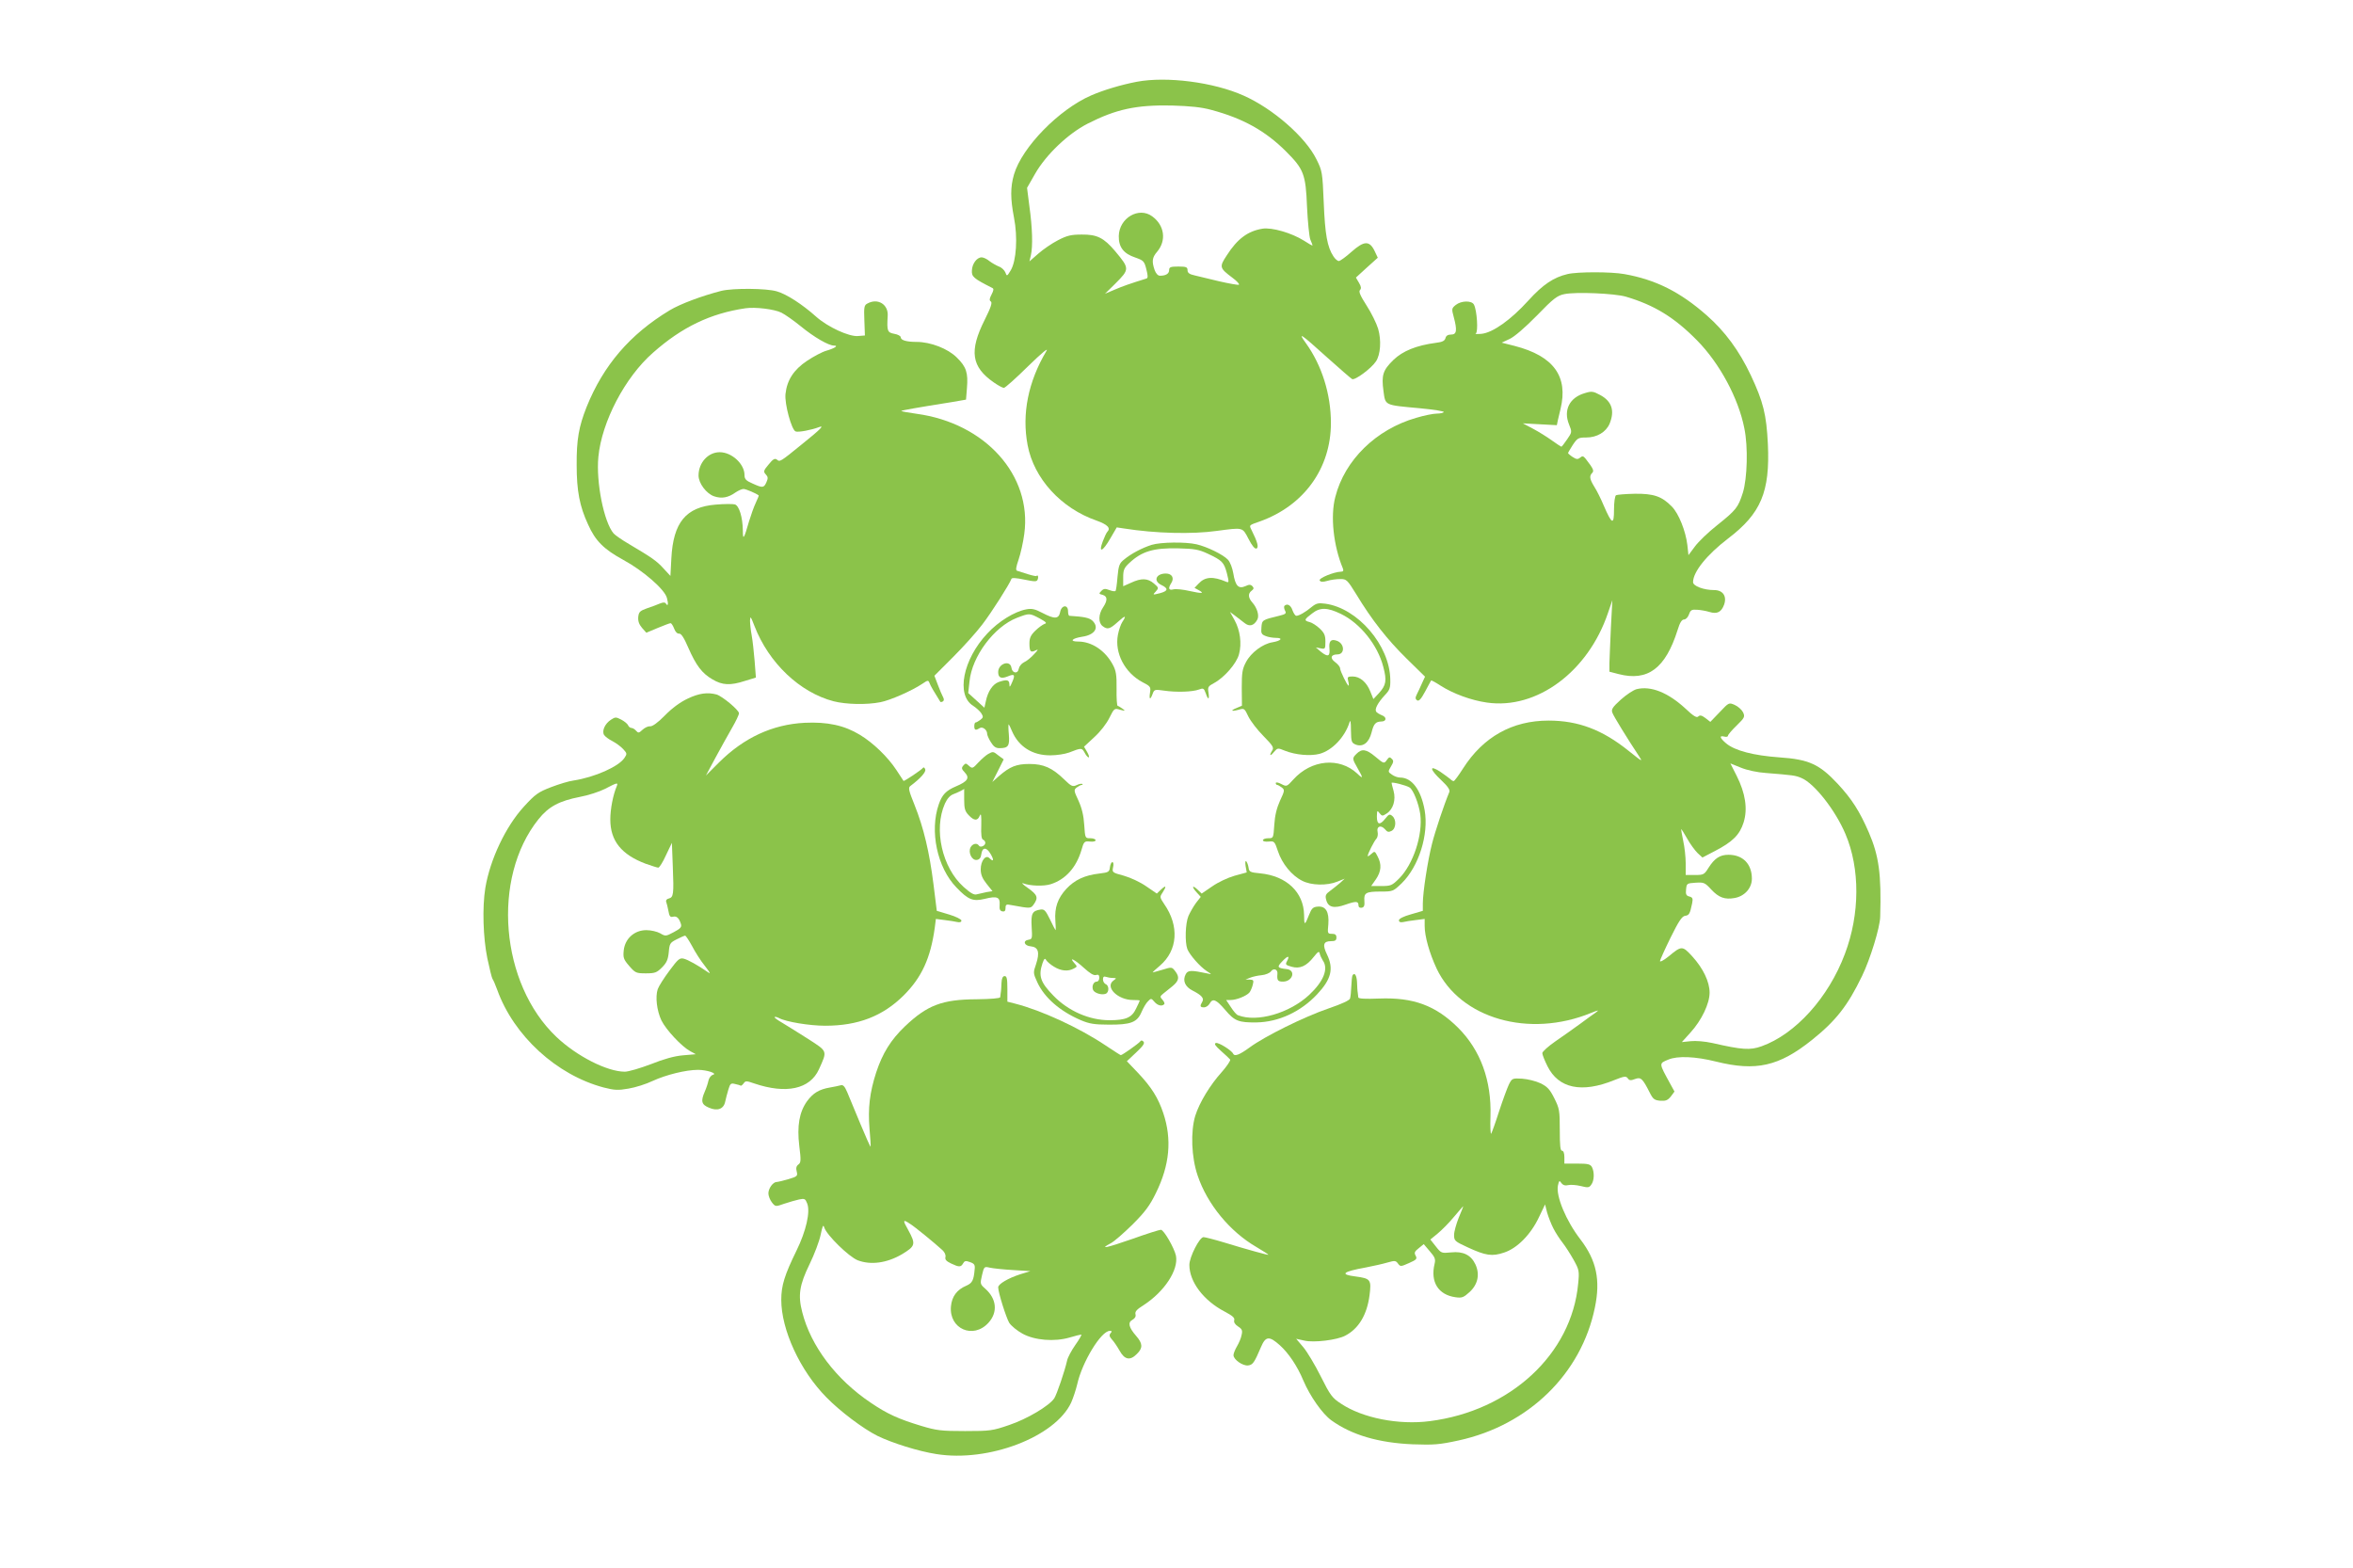 <?xml version="1.0" standalone="no"?>
<!DOCTYPE svg PUBLIC "-//W3C//DTD SVG 20010904//EN"
 "http://www.w3.org/TR/2001/REC-SVG-20010904/DTD/svg10.dtd">
<svg version="1.0" xmlns="http://www.w3.org/2000/svg"
 width="1280pt" height="853pt" viewBox="0 0 1280 853"
 preserveAspectRatio="xMidYMid meet">
<g transform="translate(0,853) scale(0.1,-0.1)"
fill="#8bc34a" stroke="none">
<path d="M6183 8085 c-83 -16 -178 -44 -247 -74 -175 -76 -376 -281 -420 -430
-20 -69 -20 -131 0 -235 21 -106 13 -236 -18 -287 -20 -33 -21 -33 -29 -11 -5
12 -20 27 -35 32 -14 6 -38 19 -52 30 -13 11 -32 20 -42 20 -26 0 -52 -35 -53
-72 -2 -33 9 -43 110 -94 10 -4 9 -13 -3 -36 -12 -23 -13 -32 -4 -38 9 -6 0
-33 -33 -99 -86 -171 -73 -257 50 -342 23 -16 47 -29 54 -29 7 0 66 53 132
118 77 75 113 104 99 82 -99 -167 -134 -342 -102 -511 34 -182 182 -344 375
-411 61 -22 79 -41 58 -62 -4 -4 -15 -27 -24 -51 -25 -66 -1 -57 41 16 l35 60
40 -6 c171 -27 370 -32 505 -13 144 19 138 21 172 -44 19 -37 34 -55 43 -52
14 6 5 37 -27 101 -13 27 -16 25 47 47 239 86 385 289 385 535 0 156 -49 313
-136 434 -47 65 -29 53 116 -78 67 -60 128 -113 135 -117 15 -9 105 58 130 96
25 37 30 115 12 177 -9 30 -37 87 -63 127 -34 53 -44 76 -36 84 8 8 7 19 -5
39 l-17 29 59 54 60 54 -17 36 c-28 58 -57 57 -125 -3 -31 -28 -63 -51 -70
-51 -7 0 -20 11 -29 25 -34 51 -46 120 -53 292 -7 166 -8 173 -40 237 -59 120
-236 275 -396 346 -163 73 -419 106 -582 75z m407 -153 c172 -46 294 -114 406
-226 96 -96 107 -123 114 -301 4 -82 12 -163 18 -178 7 -16 12 -30 12 -32 0
-3 -21 9 -47 26 -67 42 -174 73 -225 65 -80 -13 -137 -55 -195 -146 -41 -62
-39 -68 30 -120 26 -19 42 -37 36 -39 -7 -2 -55 7 -108 19 -53 13 -113 27
-133 32 -28 6 -38 14 -38 28 0 17 -7 20 -50 20 -42 0 -50 -3 -50 -19 0 -20
-18 -31 -50 -31 -11 0 -22 12 -29 31 -16 47 -14 68 14 100 51 61 40 143 -27
192 -73 54 -180 -9 -182 -107 -1 -60 26 -96 90 -117 45 -16 49 -20 60 -64 9
-35 9 -47 1 -50 -90 -28 -130 -42 -174 -61 l-52 -22 54 53 c81 81 81 83 1 179
-61 72 -98 91 -181 90 -58 0 -80 -5 -130 -31 -33 -17 -81 -50 -107 -73 l-48
-42 8 34 c11 49 8 150 -8 264 l-13 102 44 77 c59 103 178 217 285 272 155 79
265 103 459 99 100 -3 161 -9 215 -24z"/>
<path d="M8527 7039 c-76 -18 -134 -57 -213 -144 -96 -106 -194 -175 -255
-181 -24 -2 -38 -1 -31 2 14 6 7 125 -10 157 -12 23 -69 22 -99 -2 -22 -18
-23 -21 -11 -65 20 -74 16 -96 -14 -96 -17 0 -28 -6 -31 -20 -4 -14 -17 -21
-52 -25 -106 -14 -180 -44 -231 -93 -57 -56 -66 -82 -54 -170 11 -79 3 -75
199 -93 74 -7 132 -16 129 -21 -3 -4 -20 -8 -38 -8 -19 0 -69 -10 -112 -23
-219 -63 -389 -230 -440 -430 -28 -105 -10 -267 41 -389 5 -13 2 -18 -11 -18
-38 -1 -123 -36 -115 -48 5 -8 17 -9 41 -2 19 6 51 10 71 10 34 0 38 -4 87
-83 84 -139 169 -247 274 -350 l100 -98 -17 -37 c-9 -20 -21 -47 -28 -60 -9
-18 -8 -25 2 -32 10 -6 22 8 44 49 16 31 31 57 32 59 2 2 24 -10 50 -27 70
-45 169 -81 254 -93 271 -39 550 168 658 487 l24 70 -8 -150 c-4 -82 -7 -170
-8 -194 l0 -45 50 -13 c159 -41 255 31 321 240 12 40 23 57 35 57 10 0 21 12
27 28 8 23 14 27 43 25 19 -1 49 -6 68 -12 42 -13 65 -1 80 40 16 46 -7 79
-54 79 -57 0 -115 22 -115 43 0 56 75 149 190 237 180 137 229 254 217 515 -8
161 -25 229 -93 374 -63 133 -140 238 -239 325 -145 128 -279 195 -449 225
-71 13 -255 13 -309 0z m318 -123 c155 -46 264 -113 387 -238 123 -125 225
-315 257 -478 21 -101 16 -272 -8 -350 -26 -81 -36 -94 -141 -178 -47 -37
-101 -89 -120 -115 l-35 -47 -6 55 c-9 76 -47 172 -85 210 -54 55 -98 70 -200
69 -51 -1 -97 -5 -103 -8 -6 -4 -11 -37 -11 -79 0 -85 -11 -81 -56 23 -15 36
-38 82 -51 102 -26 42 -28 59 -12 75 12 12 6 24 -35 77 -13 16 -18 17 -31 6
-12 -10 -20 -9 -40 4 -14 9 -25 19 -25 21 0 3 12 23 26 45 25 37 30 40 73 40
58 0 107 29 127 75 29 71 12 122 -51 156 -39 21 -47 22 -85 10 -82 -24 -116
-92 -85 -169 17 -42 17 -43 -10 -82 -15 -22 -29 -40 -31 -40 -2 0 -26 15 -52
34 -26 19 -73 48 -103 64 l-55 29 92 -5 93 -5 6 29 c4 16 10 43 14 59 43 177
-37 288 -249 343 l-71 18 43 20 c26 12 82 60 148 127 91 94 111 109 150 117
62 13 274 4 335 -14z"/>
<path d="M3925 6948 c-106 -27 -226 -72 -282 -106 -217 -131 -361 -300 -452
-526 -42 -106 -55 -177 -54 -316 0 -140 16 -224 62 -323 40 -90 86 -135 192
-193 107 -58 225 -160 237 -207 9 -33 6 -49 -6 -30 -5 7 -14 7 -32 0 -14 -6
-45 -18 -70 -26 -39 -14 -45 -20 -48 -47 -2 -22 4 -40 20 -59 l24 -27 62 26
c34 14 65 26 70 26 4 0 13 -13 19 -29 6 -17 17 -29 27 -28 11 2 27 -22 50 -76
43 -98 75 -140 132 -173 54 -32 97 -34 177 -8 l59 18 -7 91 c-4 49 -11 112
-16 139 -5 27 -9 63 -9 80 1 27 4 23 24 -29 78 -202 247 -362 431 -410 67 -17
178 -20 254 -5 53 10 171 62 228 100 31 21 33 21 40 3 5 -14 24 -46 59 -102 2
-1 7 0 13 3 7 5 7 13 1 24 -5 9 -18 39 -28 66 l-19 50 102 102 c56 56 127 135
158 176 50 65 150 222 159 249 2 7 27 5 70 -4 59 -12 68 -12 73 1 3 8 3 17 0
20 -3 3 -5 3 -5 -1 0 -3 -21 1 -47 9 -27 9 -53 17 -60 19 -9 3 -6 20 8 61 11
32 25 94 31 140 43 318 -212 602 -586 653 -44 6 -81 13 -83 15 -3 3 82 18 277
49 l75 13 5 62 c7 84 -3 116 -55 167 -48 48 -142 85 -219 85 -54 0 -86 9 -86
25 0 7 -16 16 -35 19 -38 7 -41 15 -36 98 4 62 -54 98 -110 67 -18 -9 -20 -19
-17 -92 l3 -82 -38 -3 c-49 -4 -164 49 -227 105 -75 67 -161 123 -214 138 -57
17 -237 18 -301 3z m326 -119 c20 -10 67 -43 105 -74 72 -59 151 -105 181
-105 26 0 3 -15 -42 -28 -22 -6 -69 -31 -105 -55 -72 -48 -109 -105 -117 -180
-6 -53 33 -196 55 -204 14 -6 87 8 126 23 34 13 10 -11 -92 -93 -119 -97 -120
-97 -136 -83 -11 8 -21 3 -45 -27 -28 -33 -29 -39 -15 -54 12 -13 13 -21 3
-43 -14 -31 -21 -31 -76 -6 -35 15 -43 24 -43 46 0 60 -69 124 -135 124 -63 0
-115 -57 -115 -127 0 -42 43 -99 85 -113 41 -14 77 -7 116 21 15 10 34 19 44
19 12 0 69 -24 82 -35 2 -1 -6 -19 -16 -41 -10 -21 -26 -66 -36 -99 -28 -98
-34 -106 -34 -52 -1 74 -20 135 -43 143 -11 3 -58 3 -104 -1 -163 -13 -232
-97 -242 -294 l-5 -94 -37 40 c-38 42 -63 59 -186 132 -40 23 -78 50 -86 59
-53 62 -96 279 -83 416 18 191 145 434 297 567 158 140 313 214 503 242 53 8
159 -5 196 -24z"/>
<path d="M6265 5566 c-51 -16 -112 -48 -149 -79 -27 -21 -31 -33 -37 -96 -3
-39 -8 -74 -11 -76 -3 -3 -18 -1 -33 5 -23 9 -32 8 -44 -5 -14 -14 -14 -16 7
-21 27 -8 28 -30 2 -69 -25 -37 -26 -83 -2 -101 26 -20 39 -17 82 22 42 38 50
38 25 0 -8 -12 -19 -44 -24 -71 -18 -98 38 -205 134 -256 43 -22 46 -26 41
-56 -6 -39 1 -43 14 -8 9 25 12 25 62 18 67 -10 156 -7 190 6 24 9 27 7 37
-20 13 -39 21 -37 15 4 -5 29 -2 34 30 51 56 30 123 107 136 157 16 58 6 131
-24 185 l-25 45 27 -20 c15 -11 38 -29 52 -40 27 -22 52 -15 70 19 11 21 -1
63 -28 93 -22 25 -24 48 -4 63 13 10 14 15 5 25 -10 10 -18 10 -39 0 -37 -16
-54 2 -65 70 -5 29 -17 61 -29 74 -26 28 -114 71 -171 84 -60 14 -195 12 -244
-3z m305 -48 c79 -37 88 -47 104 -106 12 -48 12 -53 -3 -47 -73 31 -116 28
-151 -10 l-22 -23 22 -12 c35 -19 19 -20 -49 -5 -34 8 -73 12 -87 9 -27 -7
-31 5 -12 35 17 27 3 51 -30 51 -53 0 -70 -40 -25 -62 40 -19 38 -33 -7 -45
-40 -10 -41 -10 -23 9 17 19 17 21 -10 44 -34 29 -68 30 -124 4 l-43 -19 0 48
c0 40 5 52 33 78 68 64 132 83 267 80 89 -2 113 -7 160 -29z"/>
<path d="M7135 5228 c-33 -28 -69 -48 -83 -48 -6 0 -15 14 -21 30 -9 28 -29
39 -44 24 -3 -4 -2 -15 3 -25 9 -16 5 -20 -32 -29 -92 -22 -93 -23 -96 -63 -3
-32 0 -38 23 -47 14 -6 40 -10 56 -10 41 0 28 -16 -19 -24 -52 -8 -117 -56
-144 -108 -20 -37 -23 -58 -23 -140 l1 -97 -28 -12 c-37 -15 -31 -21 10 -10
30 9 32 8 53 -37 13 -26 50 -74 82 -106 50 -51 58 -63 48 -78 -18 -29 -12 -35
9 -9 20 23 21 23 60 7 58 -23 138 -30 188 -17 70 19 138 92 163 171 5 17 8 5
8 -43 1 -63 3 -68 27 -78 39 -14 71 11 85 66 12 48 22 59 53 60 29 0 31 24 3
34 -14 6 -28 14 -31 20 -9 14 10 49 47 89 27 28 31 39 30 86 -3 185 -177 388
-354 412 -38 5 -49 2 -74 -18z m160 -38 c105 -51 200 -170 230 -288 20 -75 15
-100 -24 -143 l-30 -32 -17 42 c-20 50 -56 81 -96 81 -27 0 -30 -3 -24 -25 4
-14 4 -25 2 -25 -7 0 -46 80 -46 94 0 8 -12 23 -27 34 -29 21 -24 42 12 42 43
0 40 61 -5 75 -30 10 -42 -3 -38 -43 4 -43 -8 -48 -46 -18 l-28 24 26 -5 c25
-5 26 -3 26 37 0 34 -6 47 -31 71 -17 16 -42 32 -55 35 -32 8 -30 14 14 47 43
34 83 33 157 -3z"/>
<path d="M5767 5200 c-8 -38 -30 -39 -97 -4 -40 21 -58 25 -88 19 -63 -12
-150 -65 -211 -131 -133 -141 -171 -335 -78 -393 17 -11 38 -30 45 -41 12 -19
11 -24 -5 -36 -10 -7 -21 -14 -25 -14 -5 0 -8 -9 -8 -20 0 -22 7 -25 29 -11
16 10 41 -9 41 -31 0 -7 9 -28 20 -45 15 -25 27 -33 47 -33 48 0 56 12 51 74
-3 31 -3 56 -1 56 1 0 10 -17 18 -37 36 -85 112 -133 210 -132 33 0 78 7 100
15 69 27 70 26 85 0 7 -14 17 -26 22 -26 5 0 1 13 -8 29 l-17 29 56 52 c33 30
67 74 82 105 26 52 27 53 58 44 30 -8 30 -7 13 6 -11 8 -23 15 -26 15 -4 0 -7
42 -6 93 1 76 -3 99 -21 132 -41 76 -114 125 -188 125 -49 0 -35 17 21 26 71
10 96 51 55 89 -17 14 -43 20 -123 25 -5 0 -8 11 -8 25 0 38 -36 34 -43 -5z
m-112 -34 c36 -20 42 -26 27 -30 -10 -4 -33 -20 -50 -37 -25 -24 -32 -40 -32
-69 0 -45 6 -52 34 -38 16 8 14 3 -9 -21 -16 -18 -41 -38 -55 -44 -14 -7 -26
-23 -28 -35 -5 -30 -36 -25 -40 6 -7 44 -72 22 -72 -24 0 -31 16 -38 51 -24
38 16 43 10 25 -31 -12 -29 -15 -30 -15 -11 -1 24 -14 27 -58 12 -33 -12 -59
-51 -70 -104 l-8 -36 -44 40 -44 40 7 63 c13 136 134 298 258 346 68 26 68 26
123 -3z"/>
<path d="M8903 4781 c-18 -5 -56 -30 -86 -57 -45 -41 -53 -53 -46 -71 7 -20
83 -143 144 -235 23 -35 20 -33 -55 27 -143 115 -274 165 -436 165 -197 0
-355 -88 -465 -260 -24 -38 -47 -69 -51 -69 -4 -1 -13 5 -20 12 -7 6 -32 24
-55 40 -60 38 -56 12 8 -48 35 -33 48 -52 43 -64 -27 -64 -77 -213 -94 -281
-23 -90 -50 -263 -50 -325 l0 -40 -65 -19 c-40 -11 -65 -24 -65 -32 0 -10 8
-13 23 -10 12 3 43 8 70 11 l47 6 0 -38 c0 -57 26 -148 65 -232 129 -272 503
-380 841 -241 40 16 45 17 25 2 -14 -9 -53 -38 -87 -63 -34 -25 -94 -67 -133
-94 -39 -27 -71 -56 -71 -64 0 -9 13 -41 28 -71 60 -121 186 -148 363 -76 55
22 64 23 74 10 8 -12 16 -13 39 -4 32 12 41 4 81 -75 17 -34 25 -40 56 -43 30
-2 41 2 58 23 l20 27 -22 40 c-64 117 -64 112 -11 134 50 21 147 17 259 -11
217 -54 342 -26 521 117 131 105 195 186 274 350 44 91 97 263 98 321 7 230
-7 332 -62 459 -50 115 -92 181 -169 264 -100 107 -157 133 -318 144 -139 10
-241 36 -289 76 -35 30 -39 44 -10 37 11 -3 20 -1 20 5 0 5 21 30 47 55 44 43
46 48 35 72 -7 14 -27 32 -45 40 -32 14 -32 14 -82 -39 l-51 -53 -27 21 c-20
15 -30 17 -39 8 -8 -8 -26 2 -70 44 -95 87 -187 124 -265 105z m703 -456 c148
-12 161 -13 195 -28 70 -30 184 -176 238 -304 80 -188 79 -436 -3 -652 -89
-238 -269 -437 -454 -503 -62 -22 -105 -19 -267 18 -41 9 -90 13 -118 10 l-48
-5 47 52 c61 67 104 158 104 217 0 59 -35 132 -94 197 -54 59 -58 59 -128 1
-27 -22 -48 -33 -48 -26 1 7 27 65 58 128 44 89 62 116 79 118 22 3 26 11 38
68 5 26 3 32 -15 37 -17 4 -21 12 -18 39 3 32 5 33 51 36 46 3 51 1 86 -37 41
-44 74 -56 128 -46 54 10 93 54 93 105 0 80 -49 130 -127 130 -47 0 -76 -19
-109 -71 -23 -37 -27 -39 -74 -39 l-50 0 0 63 c0 34 -6 90 -14 125 -7 34 -12
62 -10 62 1 0 16 -24 32 -52 16 -29 42 -64 56 -78 l27 -25 67 35 c97 50 136
89 157 156 23 73 10 159 -38 254 l-34 67 57 -23 c34 -14 90 -26 136 -29z"/>
<path d="M3742 4730 c-41 -19 -86 -52 -125 -92 -39 -40 -69 -61 -81 -59 -10 1
-28 -7 -41 -19 -19 -18 -23 -19 -35 -5 -7 8 -18 15 -25 15 -7 0 -15 7 -18 14
-3 8 -20 22 -37 31 -29 15 -33 15 -56 0 -33 -21 -51 -61 -38 -83 6 -9 26 -24
46 -34 19 -10 45 -29 58 -43 21 -23 22 -26 7 -48 -31 -47 -161 -105 -277 -123
-25 -3 -80 -20 -122 -36 -70 -27 -86 -38 -148 -106 -99 -108 -184 -287 -210
-443 -17 -107 -12 -269 11 -382 12 -56 24 -106 28 -112 4 -5 16 -32 26 -60 90
-250 323 -463 579 -531 59 -15 78 -16 135 -6 37 6 97 25 132 42 72 33 180 60
246 60 48 0 109 -20 81 -27 -10 -3 -21 -17 -24 -31 -3 -15 -12 -42 -20 -60
-23 -53 -18 -71 23 -88 46 -20 80 -7 88 33 3 15 11 45 17 65 10 34 14 37 37
31 14 -3 28 -7 30 -9 2 -2 9 3 16 12 10 15 15 15 58 0 174 -59 303 -31 352 77
46 102 48 96 -57 164 -51 33 -115 72 -141 88 -26 15 -46 29 -43 32 2 3 13 0
23 -5 39 -21 167 -42 252 -42 179 0 313 52 427 165 98 98 146 202 169 368 l6
48 47 -6 c26 -3 57 -8 70 -11 13 -3 22 0 22 8 0 7 -30 22 -67 33 l-67 20 -18
145 c-22 174 -53 306 -103 431 -32 79 -35 94 -23 103 55 41 87 77 81 91 -3 9
-9 13 -12 8 -8 -11 -103 -75 -106 -71 -1 2 -18 28 -38 58 -47 72 -128 150
-200 193 -84 51 -176 71 -300 65 -175 -9 -330 -81 -465 -215 l-72 -72 52 97
c29 53 69 126 90 162 21 36 38 72 38 80 -1 18 -90 92 -122 102 -49 13 -95 7
-156 -22z m-387 -477 c-20 -47 -35 -124 -35 -181 0 -116 60 -191 193 -241 32
-11 62 -21 68 -21 6 0 25 30 42 68 l32 67 5 -130 c6 -150 4 -166 -22 -173 -11
-2 -17 -10 -14 -18 3 -7 8 -29 12 -49 5 -29 10 -36 25 -32 20 5 33 -7 43 -39
5 -17 -1 -25 -39 -45 -43 -23 -45 -23 -74 -6 -16 9 -49 17 -75 17 -65 0 -116
-46 -123 -110 -4 -40 -1 -49 30 -85 33 -38 38 -40 91 -40 49 0 59 4 87 32 25
25 33 42 37 83 4 47 7 52 43 70 21 11 42 20 46 20 4 0 21 -26 38 -57 16 -31
47 -80 69 -107 30 -39 34 -47 16 -34 -52 36 -107 67 -131 73 -22 5 -31 -3 -77
-65 -29 -39 -58 -84 -64 -101 -14 -42 -5 -117 20 -170 25 -51 110 -142 156
-167 l31 -17 -70 -6 c-47 -4 -104 -20 -174 -48 -58 -22 -122 -41 -142 -41 -96
0 -261 84 -372 189 -306 290 -354 864 -98 1184 55 69 113 100 226 122 44 8
105 28 135 43 67 35 74 37 65 15z"/>
<path d="M7380 4430 c-25 -25 -25 -26 5 -79 32 -55 31 -61 -2 -29 -97 90 -249
76 -347 -32 -36 -40 -37 -40 -66 -25 -17 9 -30 11 -30 5 0 -5 3 -10 8 -10 4 0
15 -7 25 -14 16 -13 16 -17 -10 -72 -18 -40 -28 -81 -31 -131 -5 -73 -5 -73
-33 -73 -16 0 -29 -5 -29 -11 0 -6 14 -9 32 -7 30 3 32 1 50 -53 22 -67 75
-132 131 -160 49 -26 136 -28 192 -5 l40 16 -25 -23 c-14 -12 -38 -31 -54 -43
-24 -17 -28 -26 -22 -48 10 -42 42 -50 106 -27 58 20 70 19 70 -5 0 -9 7 -14
18 -12 13 3 16 12 14 38 -3 43 8 50 90 50 65 0 67 1 113 45 93 91 148 265 125
397 -20 112 -70 178 -133 178 -13 0 -33 7 -45 16 -22 15 -22 16 -5 45 14 23
15 31 4 41 -10 11 -15 10 -25 -4 -17 -24 -17 -24 -66 17 -48 40 -72 43 -100
15z m288 -184 c20 -12 50 -89 58 -145 15 -112 -38 -273 -115 -350 -38 -38 -45
-41 -96 -41 l-56 0 26 37 c29 43 32 81 9 124 -15 30 -16 30 -35 13 -10 -9 -19
-14 -19 -11 0 12 35 82 48 95 6 7 9 24 6 36 -7 31 18 40 40 15 13 -16 20 -17
36 -9 25 13 27 62 4 81 -14 12 -19 10 -38 -14 -30 -38 -46 -34 -46 11 1 34 2
35 14 19 14 -17 16 -18 40 -2 35 23 50 74 37 122 -6 21 -11 41 -11 44 0 7 80
-13 98 -25z"/>
<path d="M5375 4428 c-11 -6 -35 -27 -53 -46 -30 -33 -33 -34 -51 -18 -16 15
-19 15 -31 1 -11 -13 -9 -19 9 -38 27 -29 15 -48 -49 -75 -54 -23 -75 -45 -93
-97 -51 -146 -9 -345 96 -453 64 -67 90 -77 153 -62 68 17 85 10 82 -32 -2
-24 1 -33 15 -36 12 -2 17 3 17 18 0 20 4 22 33 16 104 -19 104 -19 121 5 25
36 20 51 -32 88 -26 18 -38 30 -27 26 39 -15 113 -17 151 -5 81 26 139 91 167
186 13 46 16 49 46 46 17 -2 31 1 31 7 0 6 -13 11 -29 11 -28 0 -28 0 -33 73
-3 50 -13 91 -31 131 -26 55 -26 59 -10 72 10 7 22 14 27 14 5 0 7 2 4 5 -3 3
-17 1 -31 -6 -22 -10 -29 -7 -68 31 -65 63 -112 84 -189 84 -71 0 -106 -14
-166 -66 l-36 -32 31 61 31 62 -27 20 c-30 24 -31 24 -58 9z m-130 -247 c0
-49 4 -64 24 -85 30 -32 49 -33 61 -3 7 16 9 2 8 -52 -2 -52 1 -76 10 -79 6
-2 12 -10 12 -17 0 -16 -27 -28 -35 -15 -10 16 -34 11 -45 -9 -15 -29 7 -73
34 -69 14 2 22 12 24 30 5 40 28 42 51 2 20 -34 16 -45 -7 -22 -20 20 -47 -15
-47 -61 0 -29 9 -50 32 -79 l32 -40 -32 -5 c-18 -4 -41 -9 -53 -12 -15 -5 -34
6 -72 40 -117 105 -164 313 -102 453 13 28 28 45 47 52 22 8 58 26 58 29 0 1
0 -26 0 -58z"/>
<path d="M6776 3818 l6 -34 -66 -18 c-38 -11 -89 -35 -122 -58 l-57 -39 -23
22 c-30 28 -32 14 -3 -17 l21 -23 -26 -33 c-14 -19 -32 -51 -41 -71 -17 -40
-20 -142 -6 -180 13 -32 68 -95 106 -120 28 -18 28 -19 5 -13 -90 19 -108 19
-120 -4 -18 -34 -4 -68 38 -89 49 -25 64 -42 52 -61 -14 -23 -12 -30 10 -30
10 0 24 9 30 20 17 31 35 24 85 -34 51 -61 74 -69 170 -68 121 2 241 58 330
153 77 82 91 139 54 216 -26 53 -20 73 21 73 23 0 30 4 30 20 0 15 -7 20 -24
20 -24 0 -25 2 -20 52 5 68 -14 100 -58 96 -26 -2 -33 -10 -47 -45 -23 -59
-27 -59 -27 0 -2 123 -95 212 -239 226 -54 5 -60 8 -63 31 -2 14 -8 29 -12 34
-6 5 -7 -5 -4 -26z m420 -513 c32 -45 4 -114 -74 -187 -107 -100 -284 -151
-387 -111 -8 2 -25 22 -39 44 l-26 39 25 0 c31 0 86 22 102 41 6 8 14 26 18
42 6 24 4 27 -16 28 l-24 0 25 10 c14 6 42 12 63 14 22 2 45 12 51 21 15 20
38 10 35 -14 -3 -35 2 -42 30 -42 53 0 72 62 21 68 -52 6 -55 11 -25 42 31 33
43 33 26 1 -10 -18 -7 -21 25 -30 45 -13 81 3 121 54 23 29 29 32 32 18 2 -10
10 -27 17 -38z"/>
<path d="M6038 3813 c-3 -26 -7 -29 -57 -35 -81 -9 -135 -35 -180 -83 -47 -51
-65 -102 -60 -173 2 -29 3 -52 1 -52 -1 0 -15 26 -30 58 -24 49 -31 57 -52 54
-45 -7 -52 -21 -48 -94 4 -62 3 -67 -16 -70 -34 -5 -25 -33 11 -36 42 -4 50
-33 29 -97 -16 -46 -16 -49 7 -99 39 -84 123 -157 237 -206 45 -19 73 -24 150
-24 121 -1 156 12 180 69 10 23 25 49 35 58 16 17 18 17 35 -3 17 -20 41 -26
53 -13 4 3 0 14 -9 24 -15 16 -14 19 3 33 10 8 33 27 51 41 36 30 40 50 14 83
-17 22 -19 22 -67 7 -28 -8 -52 -15 -54 -15 -3 0 15 17 39 37 97 83 106 216
23 335 -24 36 -25 39 -9 62 23 36 20 43 -8 17 l-23 -22 -57 39 c-33 23 -84 47
-122 58 -63 17 -65 18 -59 46 4 16 2 28 -4 28 -5 0 -11 -12 -13 -27z m-304
-542 c37 -23 76 -27 107 -10 20 10 20 11 3 30 -33 37 3 19 52 -26 33 -30 54
-43 66 -39 13 4 18 0 18 -15 0 -12 -6 -21 -14 -21 -17 0 -28 -24 -20 -45 7
-17 47 -30 69 -21 19 7 19 45 0 52 -8 4 -15 15 -15 26 0 14 5 18 16 14 9 -3
25 -6 37 -6 22 -1 22 -1 3 -15 -46 -35 25 -105 107 -105 20 0 37 -1 37 -3 0
-2 -9 -22 -20 -44 -23 -49 -56 -63 -145 -63 -109 0 -224 50 -305 134 -71 73
-82 107 -59 176 9 26 14 29 20 17 5 -8 24 -25 43 -36z"/>
<path d="M7357 3223 c-2 -5 -5 -30 -6 -58 -1 -27 -4 -57 -7 -67 -3 -10 -44
-29 -117 -54 -132 -45 -348 -152 -429 -212 -55 -40 -82 -51 -90 -34 -8 18 -80
63 -94 58 -11 -4 -3 -15 28 -43 24 -21 46 -42 50 -47 3 -5 -17 -35 -45 -67
-64 -71 -122 -166 -145 -239 -26 -87 -21 -225 13 -325 52 -155 175 -305 320
-389 36 -21 65 -40 65 -42 0 -3 -114 28 -241 67 -53 16 -104 29 -112 29 -22 0
-77 -109 -77 -151 0 -92 77 -194 192 -254 43 -23 56 -34 52 -47 -3 -11 4 -23
21 -34 22 -14 25 -22 19 -47 -3 -17 -15 -44 -25 -61 -10 -17 -19 -39 -19 -48
0 -24 50 -59 79 -56 26 3 34 14 71 101 25 59 45 60 102 9 48 -43 96 -115 128
-192 36 -85 104 -182 153 -217 110 -79 255 -122 442 -130 115 -4 144 -2 250
21 380 83 667 362 741 723 31 150 9 256 -79 371 -78 101 -134 236 -122 293 6
27 8 29 19 13 9 -12 21 -15 37 -11 13 3 43 1 68 -5 39 -10 46 -9 57 7 17 22
18 69 4 96 -9 16 -22 19 -80 19 l-70 0 0 35 c0 22 -5 35 -13 35 -9 0 -12 28
-12 113 0 106 -2 117 -30 173 -24 48 -38 63 -75 81 -25 12 -70 23 -100 25 -53
3 -55 2 -72 -32 -9 -19 -33 -84 -53 -145 -19 -60 -39 -115 -43 -122 -4 -6 -6
37 -4 95 6 194 -54 359 -176 481 -122 121 -243 166 -429 159 -76 -3 -113 -1
-114 6 -1 6 -2 18 -3 26 -2 8 -3 34 -4 58 -2 37 -14 55 -25 35z m1093 -1375
c12 -24 35 -59 50 -78 15 -19 42 -61 60 -93 30 -54 32 -61 25 -130 -35 -383
-369 -692 -807 -748 -170 -22 -366 17 -483 95 -48 31 -59 46 -110 148 -31 62
-74 134 -95 159 l-39 46 45 -10 c51 -12 177 3 222 27 73 38 118 113 132 219
11 86 6 92 -76 103 -88 11 -71 26 56 49 41 8 95 20 118 27 39 11 45 11 57 -6
13 -17 15 -17 60 3 41 18 45 23 36 40 -9 16 -6 23 17 41 l27 22 33 -39 c28
-32 32 -43 26 -68 -24 -99 20 -169 114 -182 35 -5 44 -1 76 28 46 42 57 97 32
151 -24 51 -67 72 -132 65 -52 -5 -54 -5 -83 32 l-30 38 39 32 c22 18 63 59
90 92 28 33 50 59 50 57 0 -2 -11 -30 -25 -63 -13 -33 -25 -75 -25 -93 0 -32
4 -35 73 -67 99 -46 134 -51 199 -29 71 23 145 98 189 191 l34 71 11 -44 c7
-24 22 -63 34 -86z"/>
<path d="M5448 3183 c-1 -21 -2 -45 -4 -53 -1 -8 -2 -19 -3 -25 -1 -6 -52 -10
-129 -11 -187 -1 -268 -32 -390 -148 -76 -73 -121 -145 -156 -251 -35 -109
-45 -193 -36 -305 5 -52 7 -96 6 -98 -2 -1 -27 55 -56 125 -29 71 -61 147 -71
171 -14 33 -23 42 -36 38 -10 -3 -36 -8 -58 -12 -59 -10 -92 -30 -125 -75 -42
-59 -55 -134 -42 -243 10 -79 9 -91 -5 -101 -11 -8 -14 -20 -9 -38 6 -25 3
-27 -46 -42 -28 -8 -57 -15 -63 -15 -20 0 -45 -35 -45 -62 0 -14 9 -36 19 -49
19 -24 20 -24 68 -7 26 9 63 19 80 23 30 6 34 4 44 -22 18 -45 -6 -150 -58
-256 -65 -133 -83 -190 -83 -268 0 -163 102 -385 245 -530 74 -76 200 -171
278 -210 80 -39 223 -84 320 -99 284 -46 647 93 734 280 11 25 26 70 33 100
27 121 130 290 177 290 12 0 13 -3 4 -13 -8 -10 -6 -18 7 -33 10 -10 29 -38
42 -61 28 -51 58 -56 95 -18 33 32 31 57 -4 97 -41 47 -47 74 -21 88 14 8 20
18 17 30 -4 15 7 27 44 50 114 74 191 192 176 269 -9 42 -66 141 -82 141 -8 0
-78 -22 -156 -50 -141 -49 -182 -58 -118 -24 19 9 72 56 120 103 68 68 94 103
127 171 75 152 88 292 40 435 -28 83 -63 139 -135 216 l-63 66 51 48 c37 35
48 50 39 59 -7 7 -13 8 -18 0 -7 -10 -97 -74 -105 -74 -2 0 -40 24 -83 53
-143 96 -350 191 -491 227 l-43 11 0 69 c0 56 -3 70 -15 70 -10 0 -16 -12 -17
-37z m-497 -1311 c26 -16 131 -102 176 -143 12 -11 19 -27 16 -38 -3 -13 5
-22 30 -34 44 -21 54 -21 66 0 8 14 14 16 38 7 23 -8 28 -15 25 -39 -5 -60
-13 -75 -45 -89 -52 -22 -79 -59 -84 -113 -11 -122 121 -180 204 -89 52 57 45
131 -18 186 -27 24 -28 26 -17 73 11 47 12 48 42 41 17 -4 74 -10 126 -13 l95
-6 -55 -17 c-65 -21 -120 -53 -120 -71 0 -28 43 -164 60 -193 11 -17 43 -43
72 -59 67 -37 175 -45 257 -21 30 9 58 16 63 16 4 0 -10 -25 -32 -56 -21 -30
-42 -69 -45 -85 -13 -58 -56 -184 -70 -206 -28 -41 -147 -112 -245 -145 -90
-31 -103 -33 -240 -33 -129 0 -155 3 -238 28 -123 37 -185 65 -275 126 -189
127 -326 308 -373 493 -24 92 -15 148 40 261 26 53 53 125 60 159 11 51 14 59
20 40 14 -42 134 -159 182 -178 71 -27 158 -15 239 32 75 45 78 55 36 132 -32
56 -30 61 10 34z"/>
</g>
</svg>
